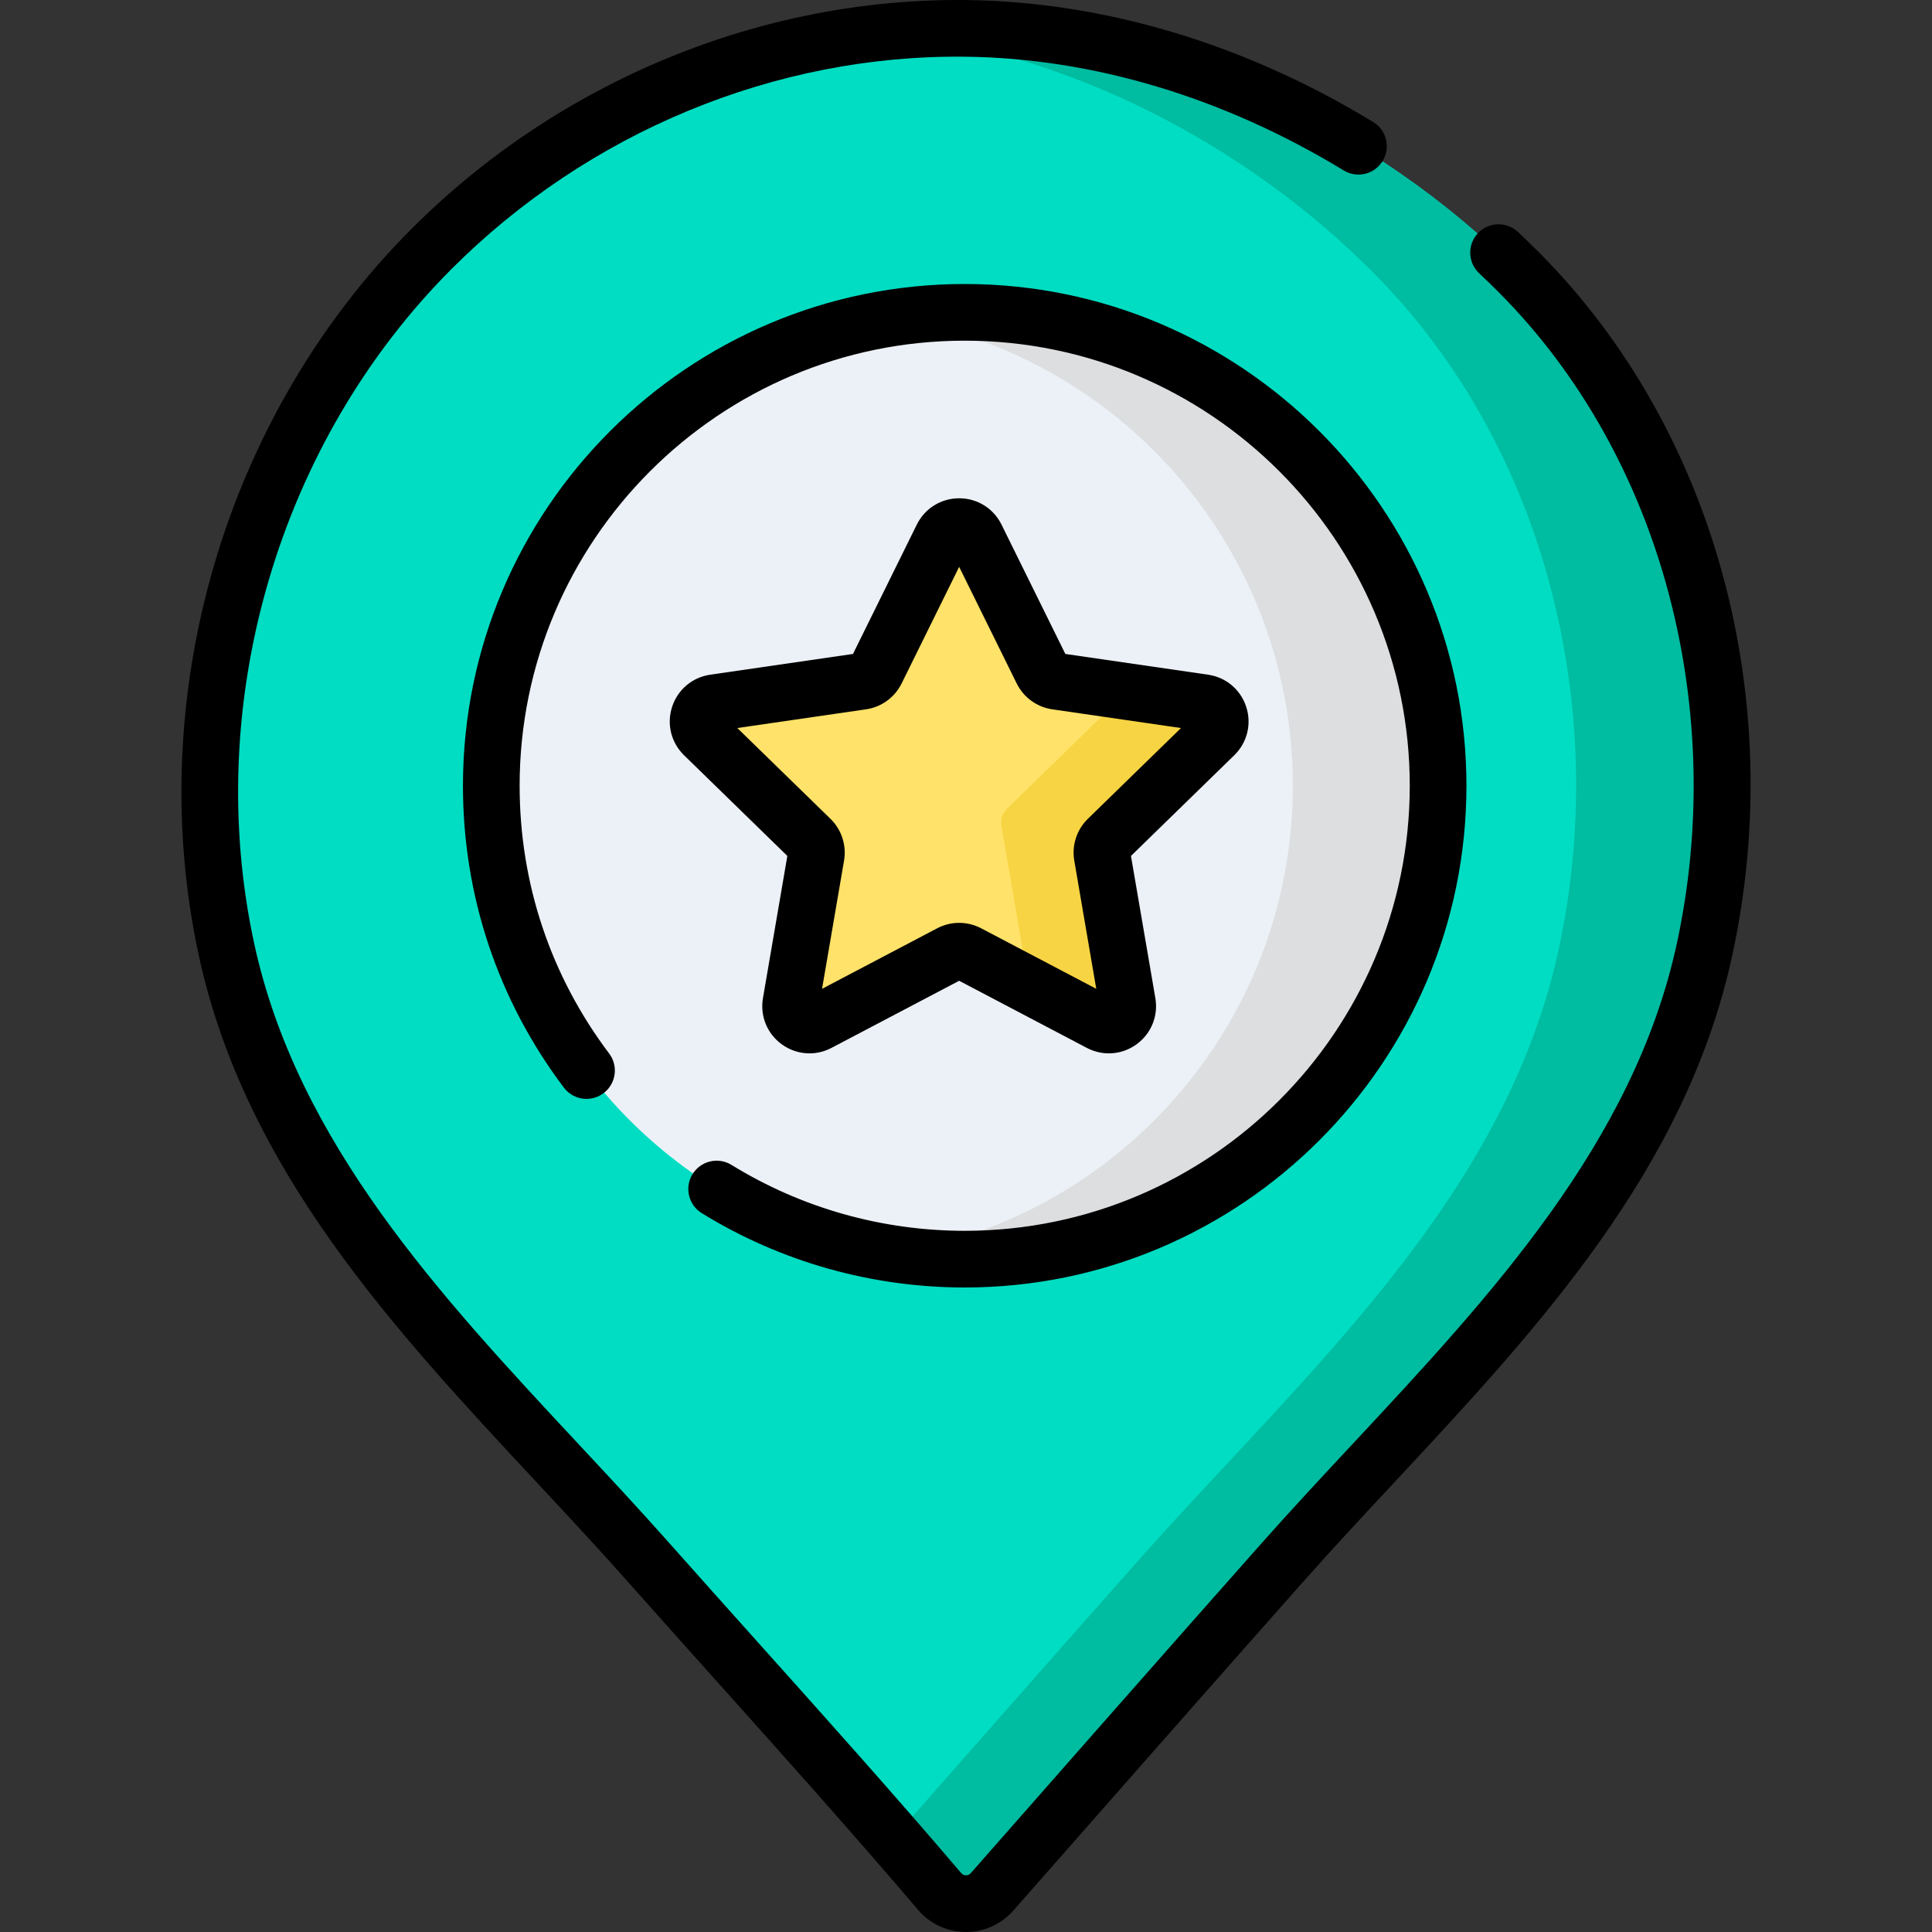 <?xml version="1.0" encoding="iso-8859-1"?>
<!-- Generator: Adobe Illustrator 19.0.0, SVG Export Plug-In . SVG Version: 6.00 Build 0)  -->
<svg version="1.1" id="Capa_1" xmlns="http://www.w3.org/2000/svg" xmlns:xlink="http://www.w3.org/1999/xlink" x="0px" y="0px"
	 viewBox="0 0 511.999 511.999" style="enable-background:new 0 0 511.999 511.999;" xml:space="preserve">
<rect x="0" y="0" width="511.999" height="511.999" fill="#333333" stroke="none"/>
<path style="fill:#00DDC2;" d="M255.871,7.52c-52.79-0.587-104.477,21.304-141.643,58.579
	c-47.678,47.817-68.517,119.59-54.191,185.596c14.45,66.573,68.137,113.092,111.705,162.204
	c25.802,29.085,52.07,57.768,77.279,87.371c3.626,4.258,10.19,4.293,13.882,0.093c15.922-18.116,55.05-62.611,77.098-87.464
	c43.569-49.112,97.255-95.631,111.706-162.208c13.661-62.928-2.942-133.009-49.034-179.367
	C364.555,33.986,310.378,8.127,255.871,7.52z"/>
<path style="fill:#00BCA1;" d="M451.703,251.693c-14.449,66.578-68.13,113.09-111.698,162.205
	c-22.049,24.853-61.181,69.352-77.102,87.466c-3.695,4.196-10.254,4.166-13.878-0.09c-4.045-4.756-8.121-9.483-12.216-14.189
	c18.875-21.458,47.072-53.491,64.546-73.187c43.568-49.115,97.249-95.627,111.698-162.205
	c13.668-62.934-2.934-133.007-49.035-179.368C329.892,37.989,282.87,13.667,234.275,8.53c7.159-0.751,14.369-1.091,21.598-1.011
	c54.503,0.611,108.684,26.465,146.805,64.806C448.77,118.687,465.372,188.759,451.703,251.693z"/>
<circle style="fill:#ECF1F7;" cx="255.66" cy="208.229" r="125.46"/>
<path style="fill:#DCDEE0;" d="M381.11,208.225c0,69.292-56.164,125.456-125.457,125.456c-6.539,0-12.967-0.501-19.246-1.462
	c60.15-9.262,106.211-61.251,106.211-123.995c0-62.733-46.061-114.732-106.211-123.995c6.278-0.961,12.707-1.462,19.246-1.462
	C324.945,82.769,381.11,138.943,381.11,208.225z"/>
<path style="fill:#FFE269;" d="M258.677,142.35l17.499,35.457c0.729,1.478,2.139,2.502,3.77,2.739l39.13,5.686
	c4.107,0.597,5.746,5.643,2.775,8.54l-28.314,27.6c-1.18,1.15-1.718,2.807-1.44,4.432l6.684,38.972
	c0.701,4.09-3.591,7.209-7.264,5.278l-34.999-18.4c-1.459-0.767-3.201-0.767-4.66,0l-34.999,18.4
	c-3.673,1.931-7.966-1.188-7.264-5.278l6.684-38.972c0.279-1.624-0.26-3.281-1.44-4.432l-28.314-27.6
	c-2.972-2.897-1.332-7.943,2.775-8.54l39.13-5.686c1.631-0.237,3.04-1.261,3.77-2.739l17.499-35.457
	C251.534,138.629,256.841,138.629,258.677,142.35z"/>
<path style="fill:#F7D443;" d="M293.534,222.374c-1.182,1.152-1.712,2.804-1.442,4.426l6.689,38.972
	c0.701,4.095-3.595,7.21-7.27,5.277l-19.786-10.394c0.381-0.851,0.531-1.842,0.351-2.894l-6.679-38.972
	c-0.28-1.622,0.26-3.274,1.442-4.426l28.307-27.607c1.102-1.071,1.572-2.443,1.512-3.775l22.42,3.254
	c4.105,0.591,5.748,5.637,2.774,8.531L293.534,222.374z"/>
<path d="M408,67.031c-1.868-1.879-3.796-3.751-5.731-5.565c-3.027-2.836-7.78-2.68-10.615,0.346
	c-2.836,3.027-2.681,7.78,0.346,10.616c1.807,1.692,3.606,3.439,5.349,5.192c21.275,21.398,36.831,49.091,44.986,80.085
	c7.919,30.095,8.622,62.043,2.034,92.393c-11.443,52.716-49.309,93.322-85.928,132.591c-7.987,8.565-16.246,17.422-24.057,26.226
	c-21.924,24.714-61.237,69.417-77.122,87.49c-0.42,0.478-0.883,0.565-1.28,0.574c-0.345-0.003-0.84-0.105-1.243-0.578
	c-17.584-20.649-35.952-41.154-53.716-60.984c-7.772-8.677-15.808-17.647-23.663-26.502c-7.812-8.806-16.071-17.662-24.058-26.228
	c-36.618-39.268-74.484-79.873-85.926-132.585c-6.77-31.194-5.485-64.364,3.715-95.923c9.212-31.6,25.968-60.224,48.455-82.776
	c36.279-36.385,85.934-56.982,136.242-56.373c33.872,0.376,68.558,10.798,100.308,30.136c3.543,2.159,8.163,1.037,10.32-2.507
	c2.158-3.543,1.035-8.163-2.507-10.32c-34.055-20.741-71.385-31.92-107.954-32.328C201.634-0.566,148.03,21.562,108.91,60.797
	c-24.26,24.331-42.324,55.168-52.239,89.178c-9.899,33.955-11.273,69.68-3.973,103.313c12.318,56.749,51.615,98.89,89.618,139.643
	c7.925,8.499,16.119,17.286,23.807,25.952c7.879,8.881,15.927,17.867,23.712,26.556c17.701,19.761,36.006,40.194,53.467,60.7
	c3.138,3.686,7.717,5.821,12.561,5.859c0.044,0.001,0.088,0.001,0.132,0.001c4.806,0,9.373-2.065,12.548-5.678
	c15.878-18.065,55.173-62.748,77.075-87.437c7.688-8.666,15.882-17.453,23.806-25.95c38.005-40.754,77.303-82.896,89.621-139.649
	C473.874,184.98,454.314,113.612,408,67.031z"/>
<path d="M185.979,321.499c20.905,12.885,44.999,19.696,69.675,19.696c73.318,0,132.966-59.648,132.966-132.965
	c0-73.318-59.648-132.966-132.966-132.966S122.688,134.912,122.688,208.23c0,29.136,9.25,56.8,26.749,79.999
	c2.497,3.31,7.206,3.971,10.518,1.473c3.311-2.497,3.971-7.207,1.473-10.518c-15.518-20.572-23.72-45.108-23.72-70.954
	c0-65.036,52.91-117.947,117.946-117.947S373.6,143.194,373.6,208.23s-52.91,117.945-117.946,117.945
	c-21.892,0-43.26-6.038-61.795-17.463c-3.532-2.176-8.157-1.078-10.333,2.452C181.35,314.696,182.448,319.322,185.979,321.499z"/>
<path d="M330.26,187.319c-1.483-4.565-5.355-7.829-10.104-8.518l-37.828-5.498l-16.917-34.277
	c-2.124-4.304-6.425-6.977-11.224-6.977c-4.799,0-9.1,2.674-11.224,6.977l-16.917,34.277l-37.827,5.498
	c-4.75,0.689-8.621,3.953-10.105,8.518c-1.483,4.565-0.269,9.481,3.167,12.831l27.372,26.682l-6.462,37.674
	c-0.812,4.73,1.097,9.422,4.98,12.243c2.194,1.594,4.761,2.404,7.345,2.404c1.99,0,3.989-0.48,5.837-1.451l33.833-17.788
	l33.833,17.788c4.248,2.232,9.297,1.869,13.181-0.952c3.883-2.82,5.792-7.512,4.981-12.243l-6.462-37.674l27.372-26.682
	C330.53,196.799,331.743,191.883,330.26,187.319z M288.295,216.993c-2.952,2.876-4.298,7.018-3.601,11.08l5.827,33.972l-30.51-16.04
	c-3.647-1.917-8.001-1.917-11.649,0l-30.509,16.04l5.827-33.971c0.697-4.062-0.649-8.203-3.6-11.08l-24.683-24.059l34.109-4.957
	c4.08-0.592,7.604-3.153,9.426-6.847l15.254-30.909l15.254,30.908c1.824,3.696,5.347,6.256,9.425,6.848l34.111,4.957
	L288.295,216.993z"/>
<g>
</g>
<g>
</g>
<g>
</g>
<g>
</g>
<g>
</g>
<g>
</g>
<g>
</g>
<g>
</g>
<g>
</g>
<g>
</g>
<g>
</g>
<g>
</g>
<g>
</g>
<g>
</g>
<g>
</g>
</svg>
